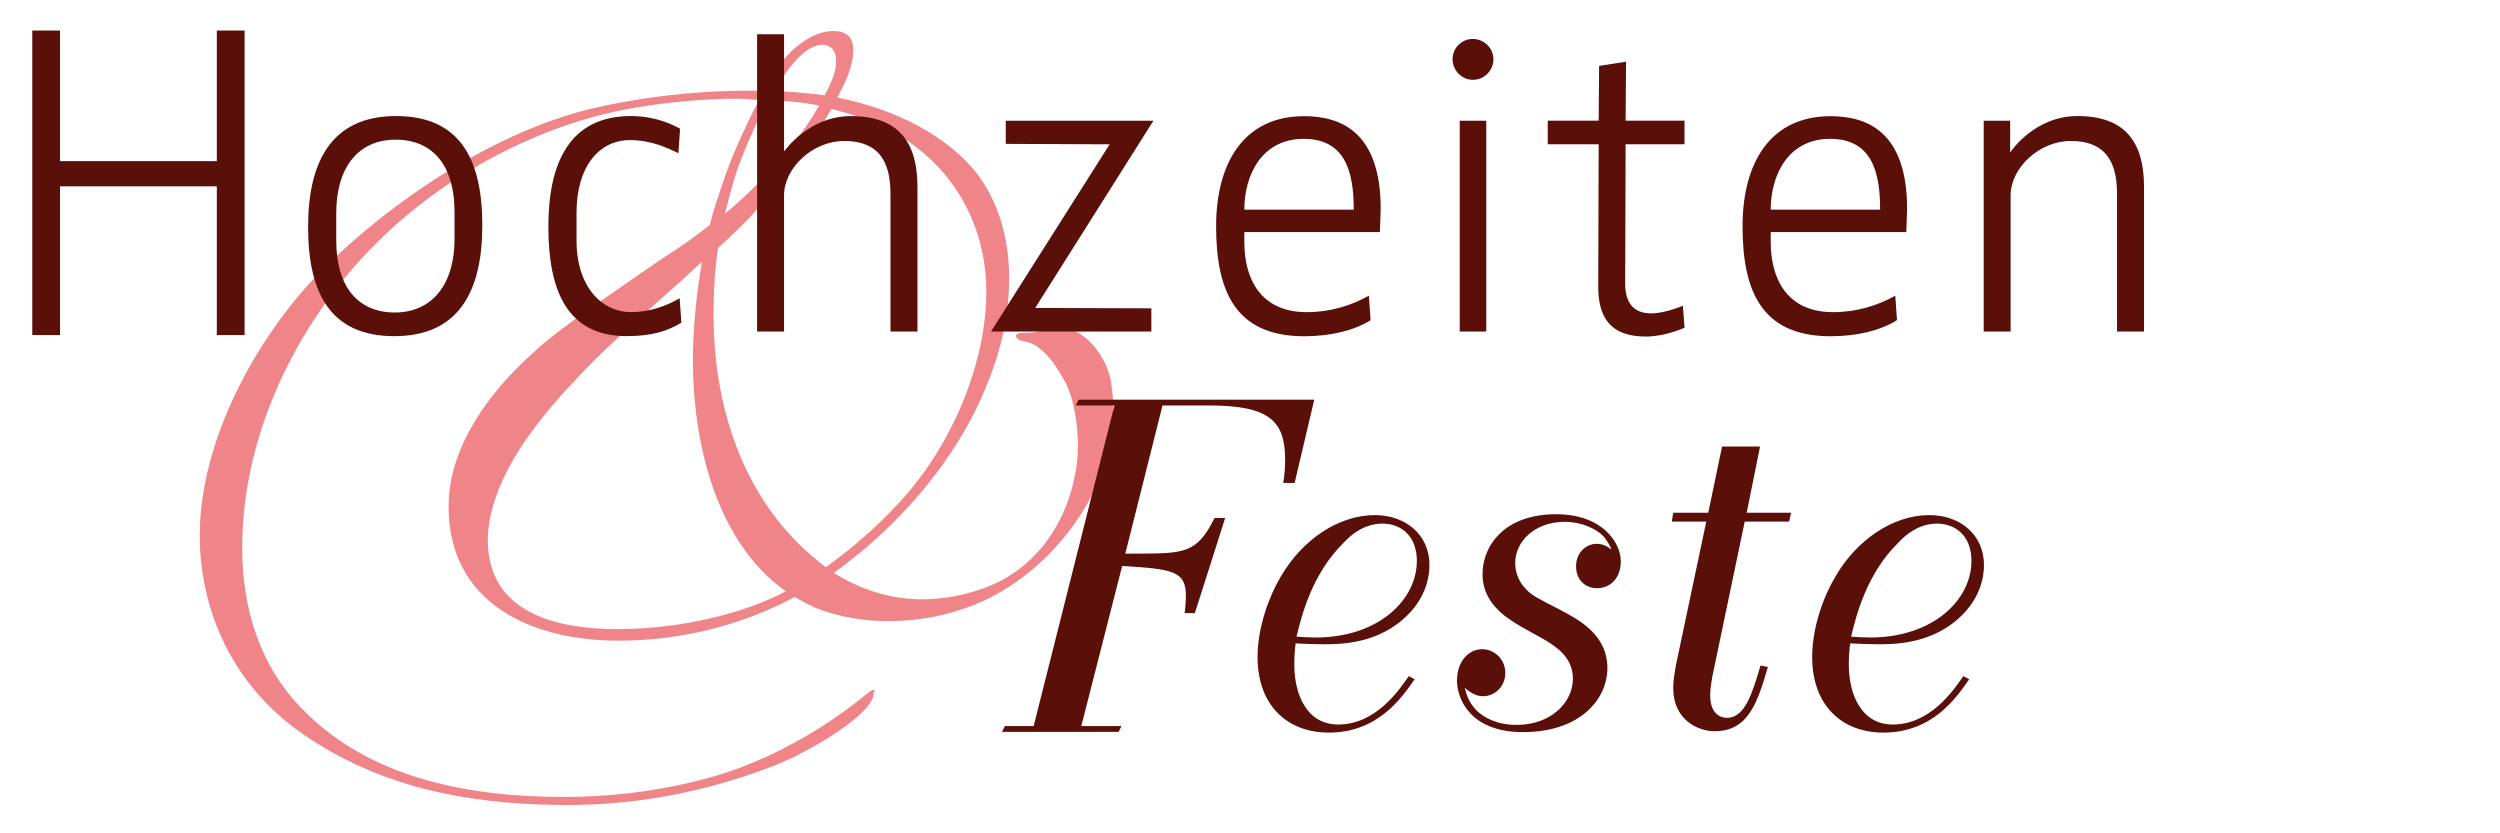 <svg xmlns="http://www.w3.org/2000/svg" xmlns:xlink="http://www.w3.org/1999/xlink" width="300" zoomAndPan="magnify" viewBox="0 0 224.88 75" height="100" preserveAspectRatio="xMidYMid meet" version="1.0"><defs><clipPath id="27c272f38f"><path d="M 17 2.746 L 101 2.746 L 101 72.461 L 17 72.461 Z M 17 2.746 " clip-rule="nonzero"/></clipPath><clipPath id="e9b724a4ee"><path d="M 2.672 2.746 L 22 2.746 L 22 31 L 2.672 31 Z M 2.672 2.746 " clip-rule="nonzero"/></clipPath></defs><g clip-path="url(#27c272f38f)"><path fill="#eb5c62" d="M 74.961 2.793 C 73.309 2.793 71.762 3.934 70.73 5.066 C 70.008 5.895 69.285 7.027 68.668 8.168 L 67.117 8.168 C 62.27 8.168 57.316 8.785 52.988 9.82 C 44.633 11.887 35.348 17.777 28.543 24.699 C 22.867 30.59 17.918 39.793 17.918 48.16 C 17.918 54.879 20.809 61.699 27.305 66.141 C 34.113 70.793 41.746 72.34 50.207 72.445 C 50.461 72.445 50.719 72.453 50.98 72.453 C 57.418 72.453 63.758 71.215 69.809 68.832 C 72.902 67.594 77.855 64.594 78.473 62.836 C 78.578 62.633 78.578 62.422 78.578 62.316 L 78.68 62.211 C 78.68 62.109 78.578 62.109 78.477 62.109 C 78.375 62.109 77.859 62.523 77.859 62.523 C 73.832 65.828 68.883 68.516 64.242 69.859 C 59.91 71.098 55.371 71.723 50.625 71.723 C 42.164 71.723 33.09 70.07 27 63.66 C 23.391 59.941 21.738 54.875 21.738 49.293 C 21.738 38.75 27 28.316 34.531 21.184 C 40.926 15.086 49.488 10.848 57.633 9.605 C 60.215 9.191 63.309 8.883 66.402 8.883 C 67.023 8.883 67.641 8.984 68.262 8.984 C 67.027 11.363 65.785 14.047 64.965 16.531 C 64.551 17.77 64.137 18.906 63.828 20.25 C 62.902 20.973 62.074 21.59 61.148 22.211 C 59.082 23.555 56.711 25.207 54.34 26.863 C 51.969 28.516 49.598 30.172 47.844 31.824 C 44.027 35.234 40.312 40.195 40.312 45.57 C 40.312 54.355 47.844 57.66 55.582 57.66 C 61.152 57.66 66.617 56.316 71.465 53.73 C 71.984 54.043 72.602 54.352 73.219 54.66 C 75.281 55.488 77.551 55.898 79.82 55.898 C 82.094 55.898 84.254 55.59 86.422 54.863 C 91.992 53.109 96.637 48.355 98.699 43.496 C 99.625 41.227 100.145 38.949 100.145 36.777 C 100.145 35.949 100.039 35.227 99.941 34.402 C 99.633 32.645 98.496 30.887 97.156 30.062 C 96.535 29.648 95.914 29.543 95.297 29.543 C 94.266 29.543 93.34 29.961 92.309 29.961 L 91.895 29.961 C 91.586 29.961 91.379 30.062 91.379 30.27 C 91.379 30.375 91.586 30.578 91.895 30.684 C 92.617 30.789 93.027 30.992 93.441 31.301 C 94.27 31.922 95.094 33.059 95.812 34.402 C 96.535 35.746 96.949 38.02 96.949 40.09 C 96.949 41.121 96.848 42.051 96.641 42.984 C 95.715 47.531 92.824 51.461 88.285 53.008 C 86.531 53.625 84.672 53.938 82.926 53.938 C 80.141 53.938 77.457 53.109 74.98 51.559 C 80.656 47.531 85.914 41.535 88.598 35.027 C 90.043 31.617 90.766 28.305 90.766 25.105 C 90.766 21.906 90.043 18.699 88.086 15.91 C 85.406 12.293 80.555 9.812 75.297 8.781 C 76.016 7.438 76.738 5.992 76.738 4.441 C 76.738 3.305 76.016 2.789 74.984 2.789 M 74.164 8.574 C 72.613 8.371 71.172 8.266 69.625 8.16 C 70.551 6.609 71.484 5.371 72.41 4.648 C 72.926 4.234 73.547 4.027 73.957 4.027 C 74.68 4.027 75.195 4.543 75.195 5.477 C 75.195 6.613 74.676 7.543 74.164 8.574 M 65.191 19.219 C 65.602 17.566 66.016 15.91 66.633 14.363 C 67.355 12.5 68.18 10.645 69.109 8.984 C 70.656 9.09 72.207 9.191 73.648 9.5 C 72.926 10.844 72 12.086 71.172 13.121 C 69.523 15.188 67.461 17.359 65.191 19.219 M 74.27 51.051 C 67.047 45.672 64.16 36.992 64.16 28.312 C 64.16 26.348 64.262 24.281 64.57 22.316 C 65.809 21.176 67.152 19.938 68.285 18.598 C 71.07 15.289 73.336 12.293 74.781 9.809 C 76.43 10.223 78.082 10.738 79.523 11.461 C 85.406 14.359 88.707 19.938 88.707 26.238 C 88.707 33.164 85.199 40.812 80.457 45.668 C 78.496 47.734 76.434 49.492 74.27 51.047 M 55.598 56.625 C 50.027 56.625 43.84 55.18 43.84 48.566 C 43.84 47.328 44.148 45.984 44.562 44.742 C 46.008 40.605 49.203 36.781 52.504 33.375 C 54.875 30.891 57.969 28.207 60.859 25.621 C 61.582 25 62.305 24.277 63.125 23.555 C 62.609 26.449 62.301 29.551 62.301 32.441 C 62.301 39.777 64.363 48.77 70.656 53.211 C 69.109 54.043 67.457 54.66 65.703 55.176 C 62.504 56.105 58.898 56.621 55.594 56.621 " fill-opacity="0.75" fill-rule="nonzero"/></g><path fill="#5a0f09" d="M 40.844 19.023 C 40.844 14.926 38.914 12.57 35.543 12.57 C 32.176 12.57 30.203 15.074 30.203 19.172 L 30.203 21.676 C 30.203 25.773 32.137 28.125 35.469 28.125 C 38.805 28.125 40.848 25.621 40.848 21.523 L 40.848 19.02 Z M 35.43 30.254 C 29.711 30.254 27.668 26.422 27.668 20.426 C 27.668 14.434 29.863 10.445 35.582 10.445 C 41.301 10.445 43.348 14.281 43.348 20.273 C 43.348 26.27 41.188 30.254 35.43 30.254 " fill-opacity="1" fill-rule="nonzero"/><path fill="#5a0f09" d="M 56.371 30.254 C 50.992 30.254 49.293 26.195 49.293 20.387 C 49.293 14.582 51.258 10.445 56.715 10.445 C 58.875 10.445 60.391 11.168 61.148 11.586 L 60.996 13.785 C 60.047 13.332 58.57 12.609 56.637 12.609 C 53.875 12.609 51.828 14.961 51.828 19.137 L 51.828 21.641 C 51.828 25.852 54.141 28.09 56.715 28.09 C 58.457 28.09 59.973 27.516 61.109 26.836 L 61.262 29.039 C 60.086 29.758 58.684 30.25 56.371 30.25 " fill-opacity="1" fill-rule="nonzero"/><path fill="#5a0f09" d="M 80.082 29.836 L 80.082 17.508 C 80.082 15.191 79.512 12.688 75.918 12.688 C 73.074 12.688 70.504 15.117 70.504 17.586 L 70.504 29.84 L 68.078 29.84 L 68.078 3.086 L 70.504 3.086 L 70.504 13.598 L 70.543 13.598 C 70.543 13.598 72.703 10.449 76.527 10.449 C 80.883 10.449 82.512 12.879 82.512 16.824 L 82.512 29.84 L 80.086 29.84 Z M 80.082 29.836 " fill-opacity="1" fill-rule="nonzero"/><path fill="#5a0f09" d="M 93.109 27.715 L 103.562 27.75 L 103.562 29.836 L 89.129 29.836 L 99.809 12.988 L 90.457 12.949 L 90.457 10.867 L 103.746 10.867 Z M 93.109 27.715 " fill-opacity="1" fill-rule="nonzero"/><path fill="#5a0f09" d="M 117.27 12.496 C 113.52 12.496 111.93 15.723 111.93 18.871 L 121.777 18.871 C 121.777 15.531 121.059 12.496 117.27 12.496 M 124.125 20.883 L 111.93 20.883 L 111.93 21.793 C 111.93 25.055 113.371 28.094 117.535 28.094 C 119.621 28.094 121.512 27.523 123.141 26.613 L 123.293 28.816 C 121.777 29.766 119.66 30.262 117.309 30.262 C 110.984 30.262 109.391 26.008 109.391 20.359 C 109.391 14.707 111.855 10.457 117.309 10.457 C 120.527 10.457 124.203 11.785 124.203 18.805 C 124.203 19.145 124.129 20.895 124.129 20.895 " fill-opacity="1" fill-rule="nonzero"/><path fill="#5a0f09" d="M 131.316 10.867 L 133.703 10.867 L 133.703 29.836 L 131.316 29.836 Z M 132.492 7.184 C 131.508 7.184 130.672 6.348 130.672 5.328 C 130.672 4.309 131.504 3.504 132.492 3.504 C 133.48 3.504 134.348 4.305 134.348 5.328 C 134.348 6.352 133.516 7.184 132.492 7.184 " fill-opacity="1" fill-rule="nonzero"/><path fill="#5a0f09" d="M 148.059 30.289 C 144.918 30.289 143.742 28.621 143.781 25.66 L 143.82 12.984 L 139.238 12.984 L 139.238 10.859 L 143.82 10.859 L 143.859 5.93 L 146.285 5.551 L 146.246 10.859 L 151.547 10.859 L 151.547 12.984 L 146.246 12.984 L 146.207 25.508 C 146.207 27.137 146.852 28.203 148.555 28.203 C 149.805 28.203 151.398 27.516 151.398 27.516 L 151.551 29.492 C 151.551 29.492 149.844 30.289 148.062 30.289 " fill-opacity="1" fill-rule="nonzero"/><path fill="#5a0f09" d="M 164.645 12.496 C 160.895 12.496 159.305 15.723 159.305 18.871 L 169.152 18.871 C 169.152 15.531 168.434 12.496 164.645 12.496 M 171.5 20.883 L 159.305 20.883 L 159.305 21.793 C 159.305 25.055 160.746 28.094 164.91 28.094 C 166.996 28.094 168.887 27.523 170.516 26.613 L 170.668 28.816 C 169.152 29.766 167.035 30.262 164.684 30.262 C 158.359 30.262 156.77 26.008 156.77 20.359 C 156.77 14.707 159.23 10.457 164.684 10.457 C 167.906 10.457 171.578 11.785 171.578 18.801 C 171.578 19.141 171.504 20.891 171.504 20.891 " fill-opacity="1" fill-rule="nonzero"/><path fill="#5a0f09" d="M 190.473 29.836 L 190.473 17.508 C 190.473 15.191 189.902 12.688 186.309 12.688 C 183.469 12.688 180.895 15.117 180.895 17.586 L 180.895 29.84 L 178.473 29.84 L 178.473 10.867 L 180.855 10.867 L 180.855 13.672 L 180.895 13.672 C 180.895 13.672 183.016 10.445 186.918 10.445 C 191.273 10.445 192.902 12.875 192.902 16.82 L 192.902 29.836 Z M 190.473 29.836 " fill-opacity="1" fill-rule="nonzero"/><g clip-path="url(#e9b724a4ee)"><path fill="#5a0f09" d="M 19.453 2.746 L 19.453 14.5 L 5.34 14.5 L 5.34 2.746 L 2.844 2.746 L 2.844 30.156 L 5.34 30.156 L 5.34 16.77 L 19.453 16.77 L 19.453 30.156 L 21.953 30.156 L 21.953 2.746 Z M 19.453 2.746 " fill-opacity="1" fill-rule="nonzero"/></g><path fill="#5a0f09" d="M 118.359 57.375 C 123.953 57.375 127.457 54.027 127.457 50.473 C 127.457 48.293 126.09 47.125 124.359 47.125 C 122.625 47.125 121.418 48.254 120.895 48.82 C 117.996 51.648 117.07 55.48 116.625 57.297 C 117.23 57.336 117.793 57.375 118.359 57.375 M 127.258 61.133 C 126.129 62.746 123.992 65.934 119.523 65.934 C 115.898 65.934 113.121 63.59 113.121 59.113 C 113.121 56.449 114.172 53.621 115.215 51.887 C 117.109 48.617 120.371 46.359 123.676 46.359 C 126.496 46.359 128.59 48.176 128.59 50.836 C 128.59 52.492 127.906 54.066 126.656 55.32 C 124.035 57.984 120.496 57.984 119.047 57.984 C 118.238 57.984 117.391 57.945 116.547 57.906 C 116.465 58.551 116.426 59.156 116.426 59.801 C 116.426 62.504 117.551 65.207 120.371 65.207 C 123.797 65.207 125.891 62.059 126.734 60.848 Z M 127.258 61.133 " fill-opacity="1" fill-rule="nonzero"/><path fill="#5a0f09" d="M 144.281 48.297 C 143.598 47.57 142.266 46.965 140.777 46.965 C 138.043 46.965 136.309 48.738 136.309 50.68 C 136.309 51.57 136.672 52.414 137.277 53.02 C 137.797 53.582 138.281 53.828 140.418 54.918 C 141.988 55.762 144.605 57.098 144.605 60.125 C 144.605 62.906 142.188 65.891 136.992 65.891 C 132.32 65.891 131.07 62.945 131.07 61.254 C 131.07 59.434 132.195 58.426 133.324 58.426 C 134.449 58.426 135.418 59.355 135.418 60.562 C 135.418 61.773 134.492 62.66 133.402 62.66 C 132.719 62.66 132.191 62.262 131.754 61.895 C 131.953 62.621 132.156 63.223 132.801 63.914 C 133.484 64.598 134.695 65.242 136.426 65.242 C 139.57 65.242 141.5 63.184 141.5 61.086 C 141.5 59.152 140.008 58.223 138.965 57.578 C 138.121 57.094 137.23 56.648 136.387 56.125 C 135.5 55.559 133.367 54.27 133.367 51.688 C 133.367 49.105 135.344 46.281 139.973 46.281 C 144.242 46.281 145.812 48.906 145.812 50.52 C 145.812 52.012 144.887 52.938 143.676 52.938 C 142.633 52.938 141.785 52.211 141.785 50.957 C 141.785 49.789 142.633 48.941 143.676 48.941 C 143.961 48.941 144.242 49.02 144.48 49.141 C 144.645 49.219 144.805 49.34 144.965 49.461 C 144.965 49.34 144.566 48.617 144.281 48.293 " fill-opacity="1" fill-rule="nonzero"/><path fill="#5a0f09" d="M 154.922 40.188 L 158.344 40.188 L 157.141 46.148 L 161.137 46.148 L 160.957 46.945 L 156.965 46.945 L 154.035 60.961 C 153.949 61.492 153.855 62.027 153.855 62.562 C 153.855 64.383 154.922 64.605 155.367 64.605 C 157.012 64.605 157.676 62.297 158.387 59.895 L 159.051 60.027 C 158.121 63.184 157.32 65.809 154.258 65.809 C 152.789 65.809 150.527 64.832 150.527 61.895 C 150.527 61.27 150.66 60.602 150.75 59.98 L 153.504 46.945 L 150.398 46.945 L 150.531 46.148 L 153.684 46.148 L 154.926 40.188 Z M 154.922 40.188 " fill-opacity="1" fill-rule="nonzero"/><path fill="#5a0f09" d="M 168.266 57.375 C 173.867 57.375 177.371 54.027 177.371 50.473 C 177.371 48.293 176 47.125 174.27 47.125 C 172.543 47.125 171.328 48.254 170.809 48.82 C 167.906 51.648 166.98 55.48 166.539 57.297 C 167.145 57.336 167.703 57.375 168.27 57.375 M 177.168 61.133 C 176.043 62.746 173.906 65.934 169.438 65.934 C 165.812 65.934 163.035 63.59 163.035 59.113 C 163.035 56.449 164.082 53.621 165.129 51.887 C 167.02 48.617 170.285 46.359 173.582 46.359 C 176.402 46.359 178.496 48.176 178.496 50.836 C 178.496 52.492 177.812 54.066 176.566 55.32 C 173.945 57.984 170.402 57.984 168.953 57.984 C 168.148 57.984 167.305 57.945 166.457 57.906 C 166.371 58.551 166.332 59.156 166.332 59.801 C 166.332 62.504 167.461 65.207 170.281 65.207 C 173.707 65.207 175.801 62.059 176.645 60.848 L 177.164 61.133 Z M 177.168 61.133 " fill-opacity="1" fill-rule="nonzero"/><path fill="#5a0f09" d="M 97.016 35.969 L 96.758 36.492 L 100.242 36.492 L 100.219 36.574 L 92.969 65.348 L 90.375 65.348 L 90.117 65.871 L 100.617 65.871 L 100.875 65.348 L 97.254 65.348 L 97.277 65.266 L 100.934 50.941 L 100.984 50.941 C 105.492 51.219 106.672 51.387 106.672 53.637 C 106.672 54.07 106.633 54.621 106.555 55.184 L 107.477 55.184 L 110.203 46.621 L 109.246 46.621 C 107.695 49.805 106.469 49.809 102.434 49.824 C 102.078 49.824 101.703 49.824 101.301 49.828 L 101.215 49.828 C 101.215 49.828 101.238 49.746 101.238 49.746 L 104.566 36.492 L 108.719 36.492 C 111.508 36.492 113.211 36.848 114.242 37.645 C 115.195 38.383 115.602 39.508 115.602 41.406 C 115.602 42.109 115.547 42.781 115.434 43.465 L 116.457 43.465 L 118.223 35.969 L 97.008 35.969 Z M 97.016 35.969 " fill-opacity="1" fill-rule="nonzero"/></svg>
